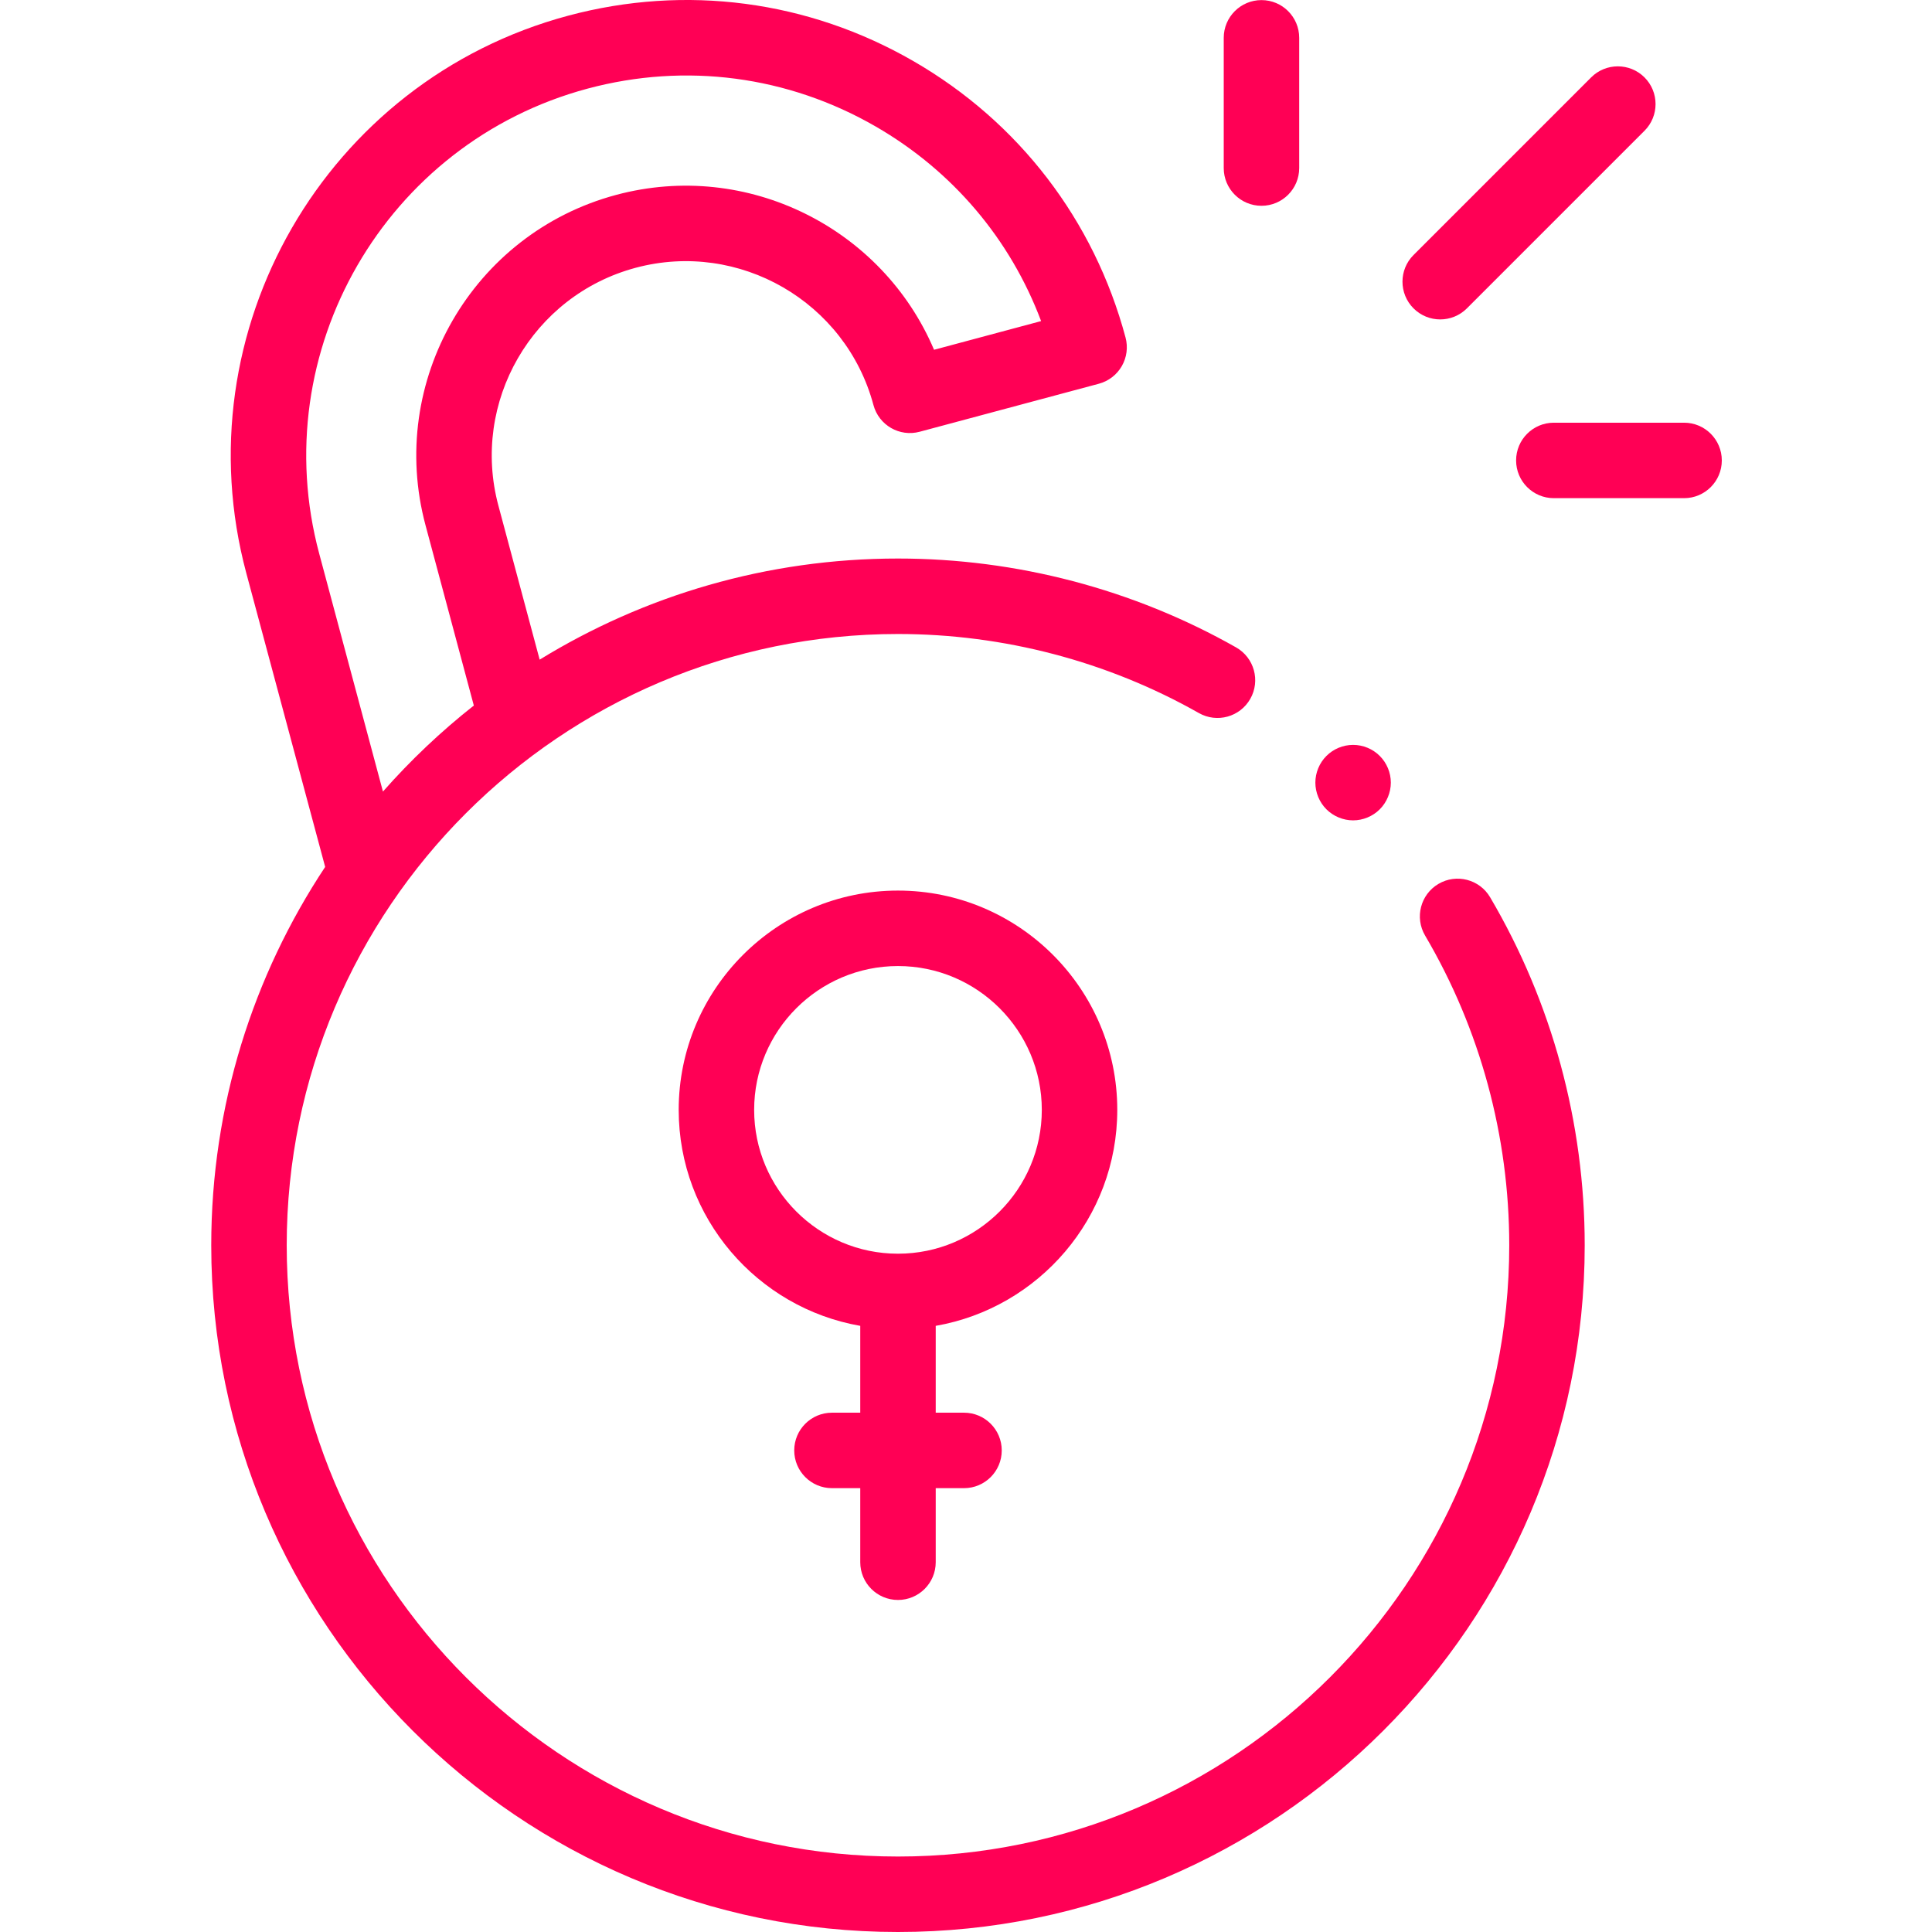 <?xml version="1.0" encoding="utf-8"?>
<!-- Generator: Adobe Illustrator 17.0.0, SVG Export Plug-In . SVG Version: 6.00 Build 0)  -->
<!DOCTYPE svg PUBLIC "-//W3C//DTD SVG 1.1//EN" "http://www.w3.org/Graphics/SVG/1.1/DTD/svg11.dtd">
<svg version="1.1" id="Capa_1" xmlns="http://www.w3.org/2000/svg" xmlns:xlink="http://www.w3.org/1999/xlink" x="0px" y="0px"
	 width="512px" height="512px" viewBox="-0.14 0 512 512" enable-background="new -0.14 0 512 512" xml:space="preserve">
<g id="XMLID_1641_">
	<g id="XMLID_1114_">
		<linearGradient id="XMLID_2_" gradientUnits="userSpaceOnUse" x1="-5.474" y1="100.9" x2="403.526" y2="471.9">
			<stop  offset="0" style="stop-color:#478EEC"/>
			<stop  offset="1" style="stop-color:#2A20BC"/>
		</linearGradient>
		<path id="XMLID_1134_" fill="#FF0055" d="M295.95,294.129c0-32.045-26.07-58.115-58.115-58.115
			c-32.044,0-58.114,26.07-58.114,58.115c0,28.634,20.821,52.479,48.115,57.235v23.014h-7.497c-5.522,0-10,4.478-10,10
			c0,5.522,4.478,10,10,10h7.497v19.628c0,5.522,4.478,10,10,10s10-4.478,10-10v-19.628h7.498c5.522,0,10-4.478,10-10
			c0-5.522-4.478-10-10-10h-7.498v-23.013C275.128,346.609,295.95,322.762,295.95,294.129z M199.718,294.129
			c0-21.018,17.099-38.116,38.115-38.116c21.018,0,38.116,17.099,38.116,38.116s-17.099,38.115-38.116,38.115
			C216.817,332.244,199.718,315.145,199.718,294.129L199.718,294.129z"/>
		<linearGradient id="XMLID_3_" gradientUnits="userSpaceOnUse" x1="9.17" y1="84.755" x2="418.17" y2="455.755">
			<stop  offset="0" style="stop-color:#478EEC"/>
			<stop  offset="1" style="stop-color:#2A20BC"/>
		</linearGradient>
		<path id="XMLID_1143_" fill="#FF0055" d="M381.067,234.241c-4.76,2.802-6.345,8.932-3.543,13.689
			c14.59,24.773,22.302,53.155,22.302,82.078C399.826,419.33,327.157,492,237.834,492S75.842,419.33,75.842,330.008
			s72.669-161.992,161.992-161.992c27.979,0,55.553,7.245,79.741,20.95c4.803,2.724,10.906,1.036,13.629-3.771
			c2.723-4.805,1.035-10.906-3.771-13.629c-27.189-15.406-58.172-23.55-89.601-23.55c-34.773,0-67.296,9.81-94.957,26.797
			l-10.939-40.83c-7.343-27.405,8.979-55.674,36.382-63.018c27.401-7.338,55.675,8.979,63.018,36.382
			c1.43,5.334,6.913,8.502,12.246,7.071l47.487-12.724c2.563-0.687,4.746-2.362,6.072-4.659c1.326-2.297,1.686-5.026,0.999-7.588
			c-8.339-31.119-28.297-57.129-56.197-73.237S181.539-4.18,150.42,4.16C86.178,21.376,47.92,87.644,65.132,151.884l20.901,77.859
			c-19.066,28.771-30.191,63.241-30.191,100.266C55.842,430.359,137.483,512,237.833,512s181.991-81.641,181.991-181.991
			c0-32.489-8.669-64.381-25.068-92.225C391.956,233.024,385.823,231.439,381.067,234.241L381.067,234.241z M84.45,146.708
			C70.091,93.118,102.006,37.839,155.594,23.48c25.963-6.956,53.074-3.387,76.349,10.052c20.364,11.757,35.655,29.836,43.82,51.56
			l-28.372,7.603c-13.688-32.236-49.476-50.365-84.249-41.045c-38.056,10.197-60.721,49.455-50.524,87.511l12.811,47.814
			c-8.705,6.855-16.762,14.492-24.084,22.794L84.45,146.708z"/>
		<linearGradient id="XMLID_4_" gradientUnits="userSpaceOnUse" x1="204.617" y1="-130.709" x2="613.617" y2="240.291">
			<stop  offset="0" style="stop-color:#478EEC"/>
			<stop  offset="1" style="stop-color:#2A20BC"/>
		</linearGradient>
		<path id="XMLID_1147_" fill="#FF0055" d="M381.531,84.65c2.56,0,5.118-0.977,7.071-2.929l47.069-47.069
			c3.905-3.905,3.905-10.236,0-14.142c-3.906-3.904-10.235-3.904-14.142,0L374.46,67.579c-3.905,3.905-3.905,10.236,0,14.142
			C376.414,83.673,378.973,84.65,381.531,84.65L381.531,84.65z"/>
		<linearGradient id="XMLID_5_" gradientUnits="userSpaceOnUse" x1="184.472" y1="-108.502" x2="593.472" y2="262.498">
			<stop  offset="0" style="stop-color:#478EEC"/>
			<stop  offset="1" style="stop-color:#2A20BC"/>
		</linearGradient>
		<path id="XMLID_1152_" fill="#FF0055" d="M334.163,54.537c5.522,0,10-4.478,10-10V10.025c0-5.522-4.478-10-10-10
			s-10,4.478-10,10v34.513C324.163,50.061,328.641,54.537,334.163,54.537z"/>
		<linearGradient id="XMLID_6_" gradientUnits="userSpaceOnUse" x1="180.092" y1="-103.673" x2="589.092" y2="267.327">
			<stop  offset="0" style="stop-color:#478EEC"/>
			<stop  offset="1" style="stop-color:#2A20BC"/>
		</linearGradient>
		<path id="XMLID_1153_" fill="#FF0055" d="M446.157,112.02h-34.514c-5.522,0-10,4.478-10,10c0,5.522,4.478,10,10,10h34.514
			c5.522,0,10-4.478,10-10C456.157,116.497,451.68,112.02,446.157,112.02z"/>
		<linearGradient id="XMLID_7_" gradientUnits="userSpaceOnUse" x1="105.799" y1="-21.77" x2="514.799" y2="349.23">
			<stop  offset="0" style="stop-color:#478EEC"/>
			<stop  offset="1" style="stop-color:#2A20BC"/>
		</linearGradient>
		<path id="XMLID_1184_" fill="#FF0055" d="M358.445,217.403c2.63,0,5.21-1.07,7.069-2.93c1.86-1.86,2.931-4.44,2.931-7.07
			c0-2.64-1.07-5.21-2.931-7.07c-1.859-1.869-4.439-2.93-7.069-2.93c-2.631,0-5.21,1.061-7.07,2.93c-1.86,1.86-2.93,4.431-2.93,7.07
			c0,2.63,1.069,5.21,2.93,7.07C353.236,216.333,355.815,217.403,358.445,217.403z"/>
	</g>
</g>
</svg>
